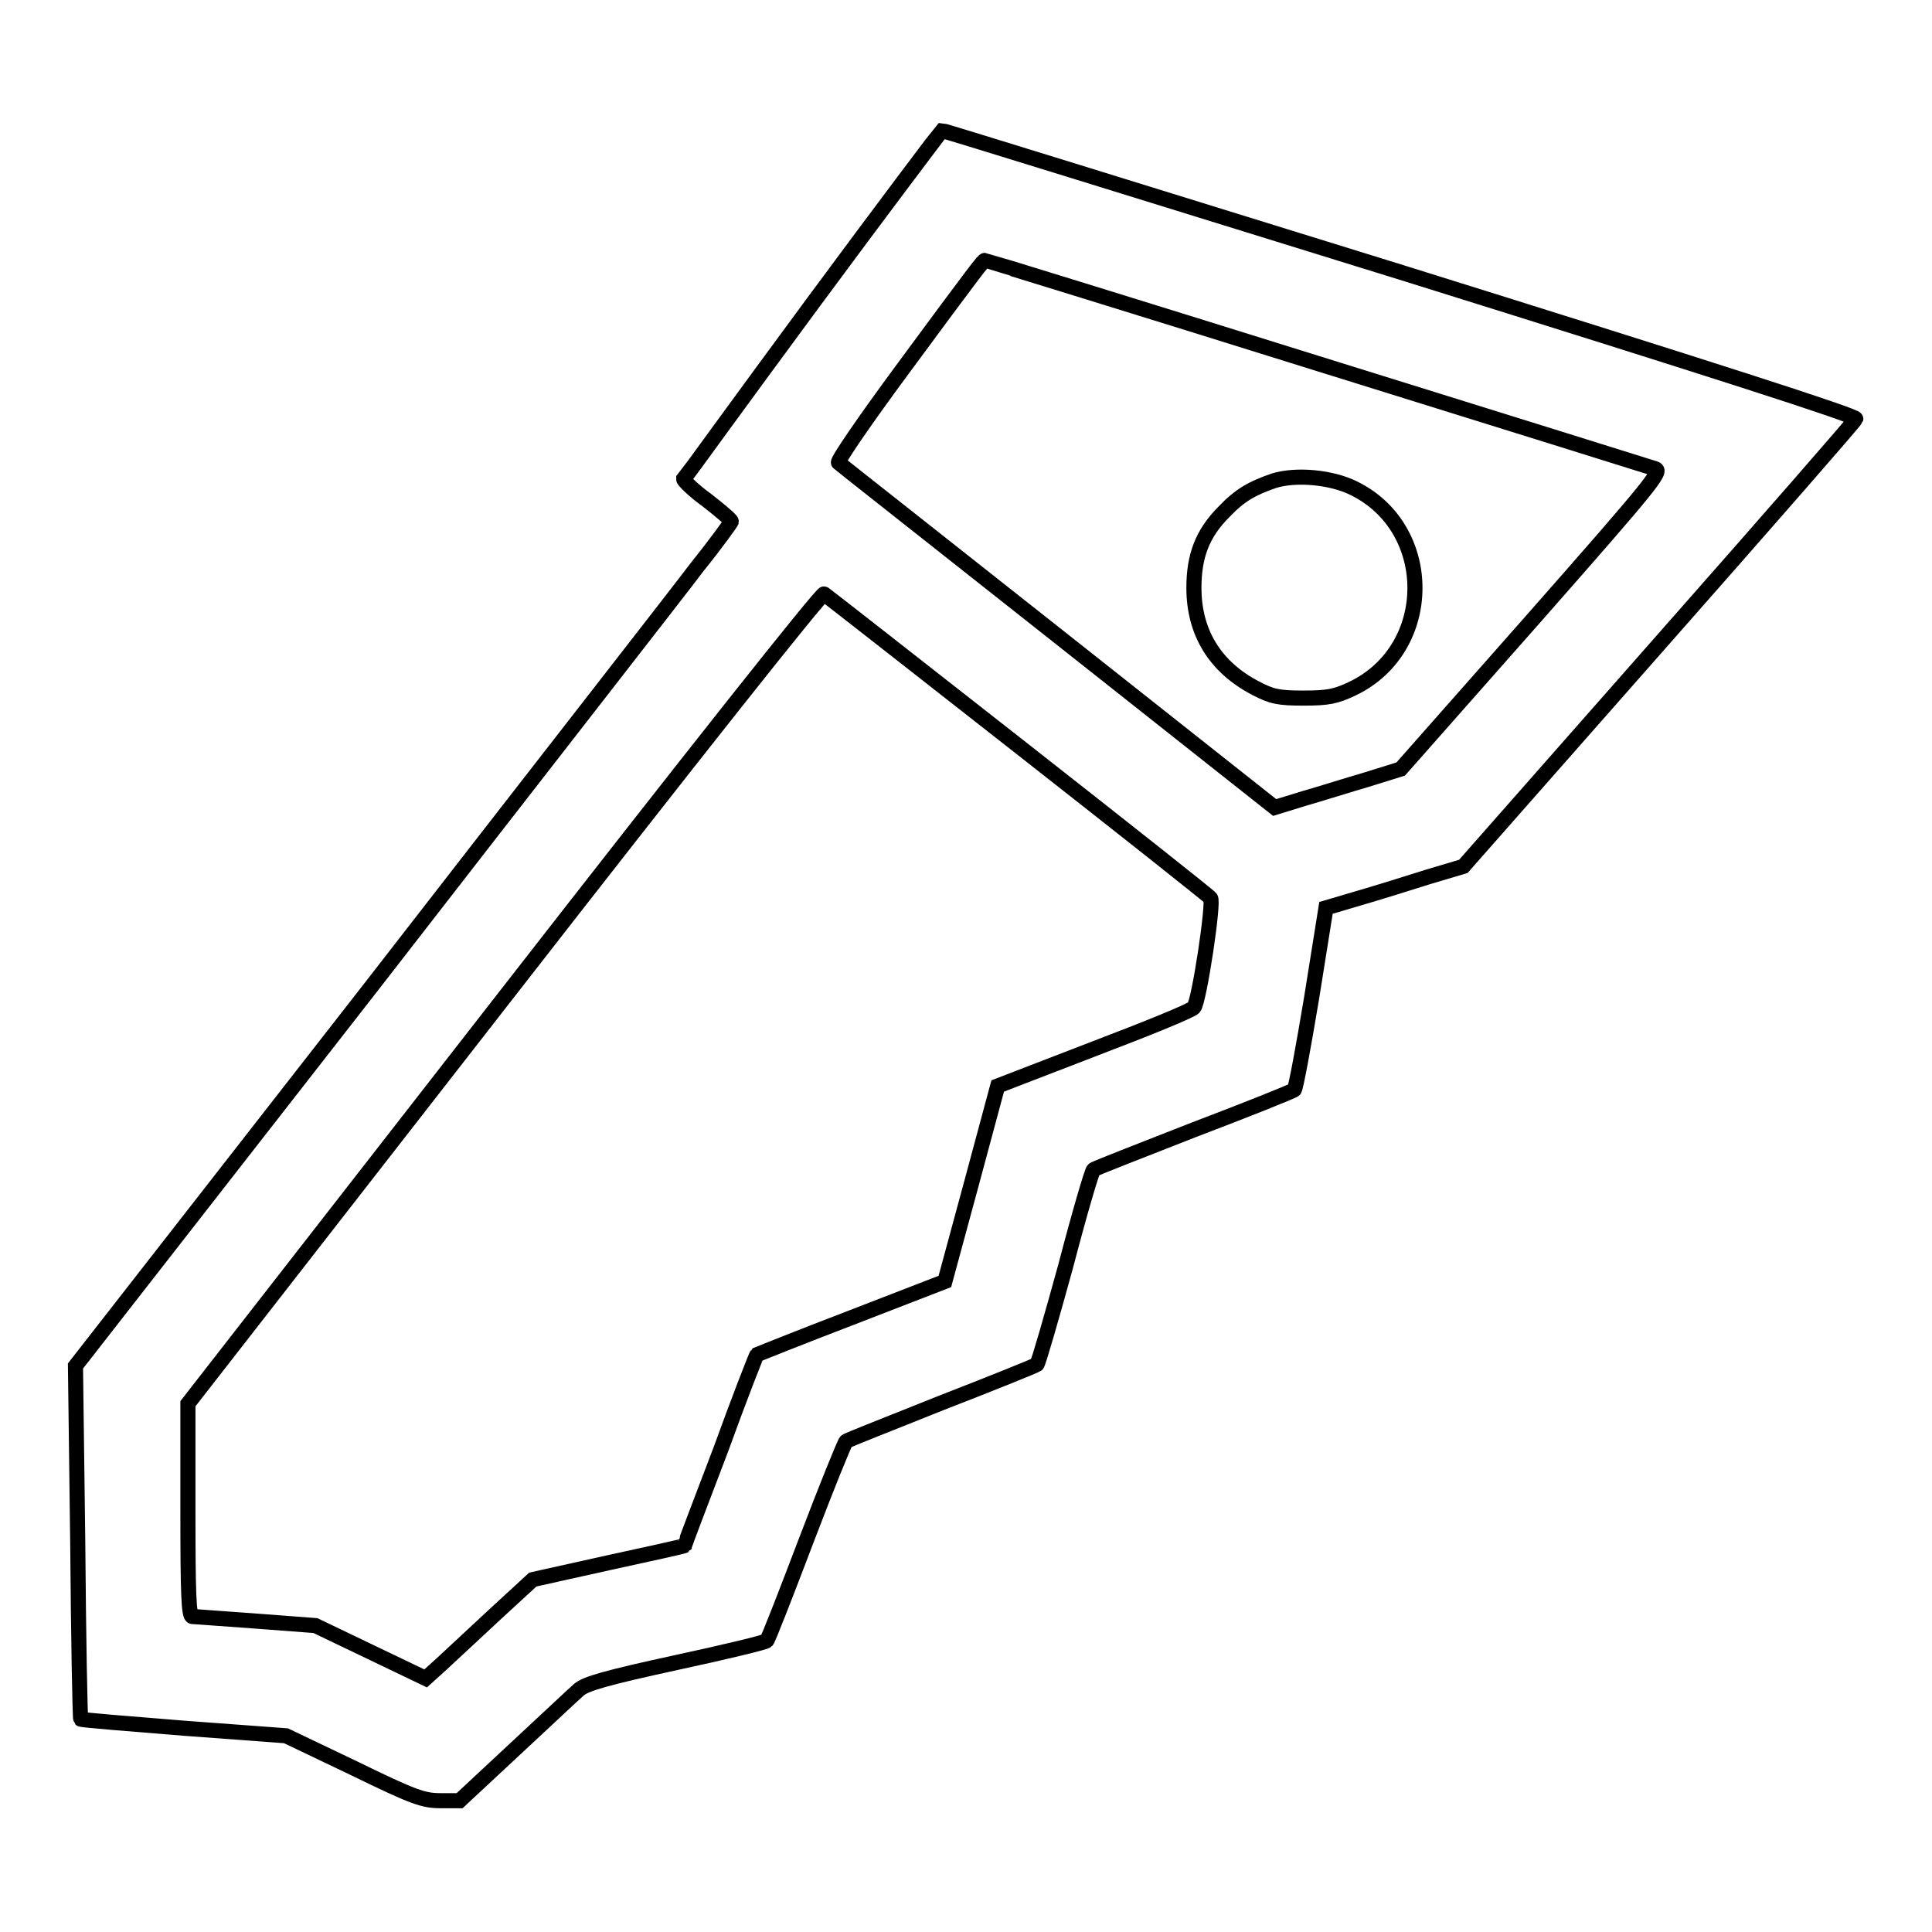 <?xml version="1.0" encoding="utf-8"?>
<!-- Svg Vector Icons : http://www.onlinewebfonts.com/icon -->
<!DOCTYPE svg PUBLIC "-//W3C//DTD SVG 1.1//EN" "http://www.w3.org/Graphics/SVG/1.1/DTD/svg11.dtd">
<svg version="1.1" xmlns="http://www.w3.org/2000/svg" xmlns:xlink="http://www.w3.org/1999/xlink" x="0px" y="0px" viewBox="0 0 256 256" enable-background="new 0 0 256 256" xml:space="preserve">
<g><g><g><path stroke-width="2" fill-opacity="0" stroke="#000000"  d="M107.6,40.3c-9.3,12.6-16.9,23.1-17,23.2c0,0.2,1.3,1.5,3.1,2.8c1.8,1.4,3.2,2.6,3.2,2.8c0,0.1-2,2.9-4.5,6C90,78.3,70.4,103.4,49,131L10,181l0.3,23.3c0.1,12.8,0.3,23.4,0.4,23.5c0.1,0.1,6.2,0.6,13.7,1.2l13.5,1l9,4.3c8,3.9,9.2,4.3,11.5,4.3h2.5l7.3-6.8c4-3.7,7.8-7.3,8.5-7.9c0.9-0.8,3.7-1.6,12.9-3.6c6.5-1.4,11.9-2.7,12-2.9c0.2-0.2,2.5-6.1,5.2-13.2c2.7-7.1,5.1-13,5.3-13.2s5.9-2.4,12.6-5.1c6.7-2.6,12.4-4.9,12.7-5.1c0.2-0.2,1.9-6.1,3.8-13c1.8-6.9,3.5-12.7,3.7-12.8c0.2-0.2,6.2-2.5,13.3-5.3c7.1-2.7,13.1-5.1,13.3-5.3c0.2-0.2,1.2-5.6,2.3-12.2l1.9-11.9l4.4-1.3c2.4-0.7,6.6-2,9.1-2.8l4.7-1.4l25.9-29.4c14.2-16.1,26-29.6,26.1-29.9c0.1-0.4-19.2-6.6-60.2-19.4c-33.3-10.3-60.6-18.8-60.9-18.8C124.7,17.4,116.9,27.7,107.6,40.3z M174.4,48.1c24.1,7.5,44.3,13.8,44.9,14c1,0.3-0.1,1.7-16.3,20.1l-17.4,19.7l-4.5,1.4c-2.4,0.7-6.2,1.9-8.3,2.5l-3.9,1.2l-28.7-22.7c-15.8-12.5-28.9-22.8-29.1-23c-0.2-0.2,3.5-5.6,8.3-12.1c10.1-13.7,10.9-14.7,11.1-14.7C130.6,34.5,150.4,40.6,174.4,48.1z M134.9,98.8c13.9,10.9,25.4,20,25.5,20.2c0.5,0.4-1.5,13.7-2.2,14.5c-0.3,0.4-6.2,2.8-13.3,5.5l-12.7,4.9l-3.5,13l-3.5,12.9l-12.4,4.8c-6.8,2.6-12.5,4.9-12.5,4.9c-0.1,0.1-2.3,5.7-4.8,12.6c-2.6,6.8-4.8,12.6-4.8,12.7c-0.1,0.1-4.7,1.1-10.2,2.3l-9.9,2.2l-5,4.6c-2.7,2.5-5.9,5.5-7.1,6.6l-2.1,1.9l-7.3-3.5l-7.3-3.5l-7.9-0.6c-4.3-0.3-8.1-0.6-8.4-0.6c-0.5,0-0.6-3.1-0.6-14.1v-14.1l41.9-53.8c24.6-31.6,42.1-53.7,42.4-53.5C109.5,78.9,121,87.9,134.9,98.8z"/><path stroke-width="2" fill-opacity="0" stroke="#000000"  d="M168.8,63.7c-2.9,1-4.5,1.9-6.6,4.1c-2.9,2.9-4,5.9-4,10.1c0,5.9,2.8,10.5,8.2,13.3c2.1,1.1,3,1.3,6.3,1.3s4.3-0.2,6.6-1.3c10.9-5.3,10.9-21.2,0.1-26.5C176.4,63.2,171.7,62.8,168.8,63.7z"/></g></g></g>
</svg>